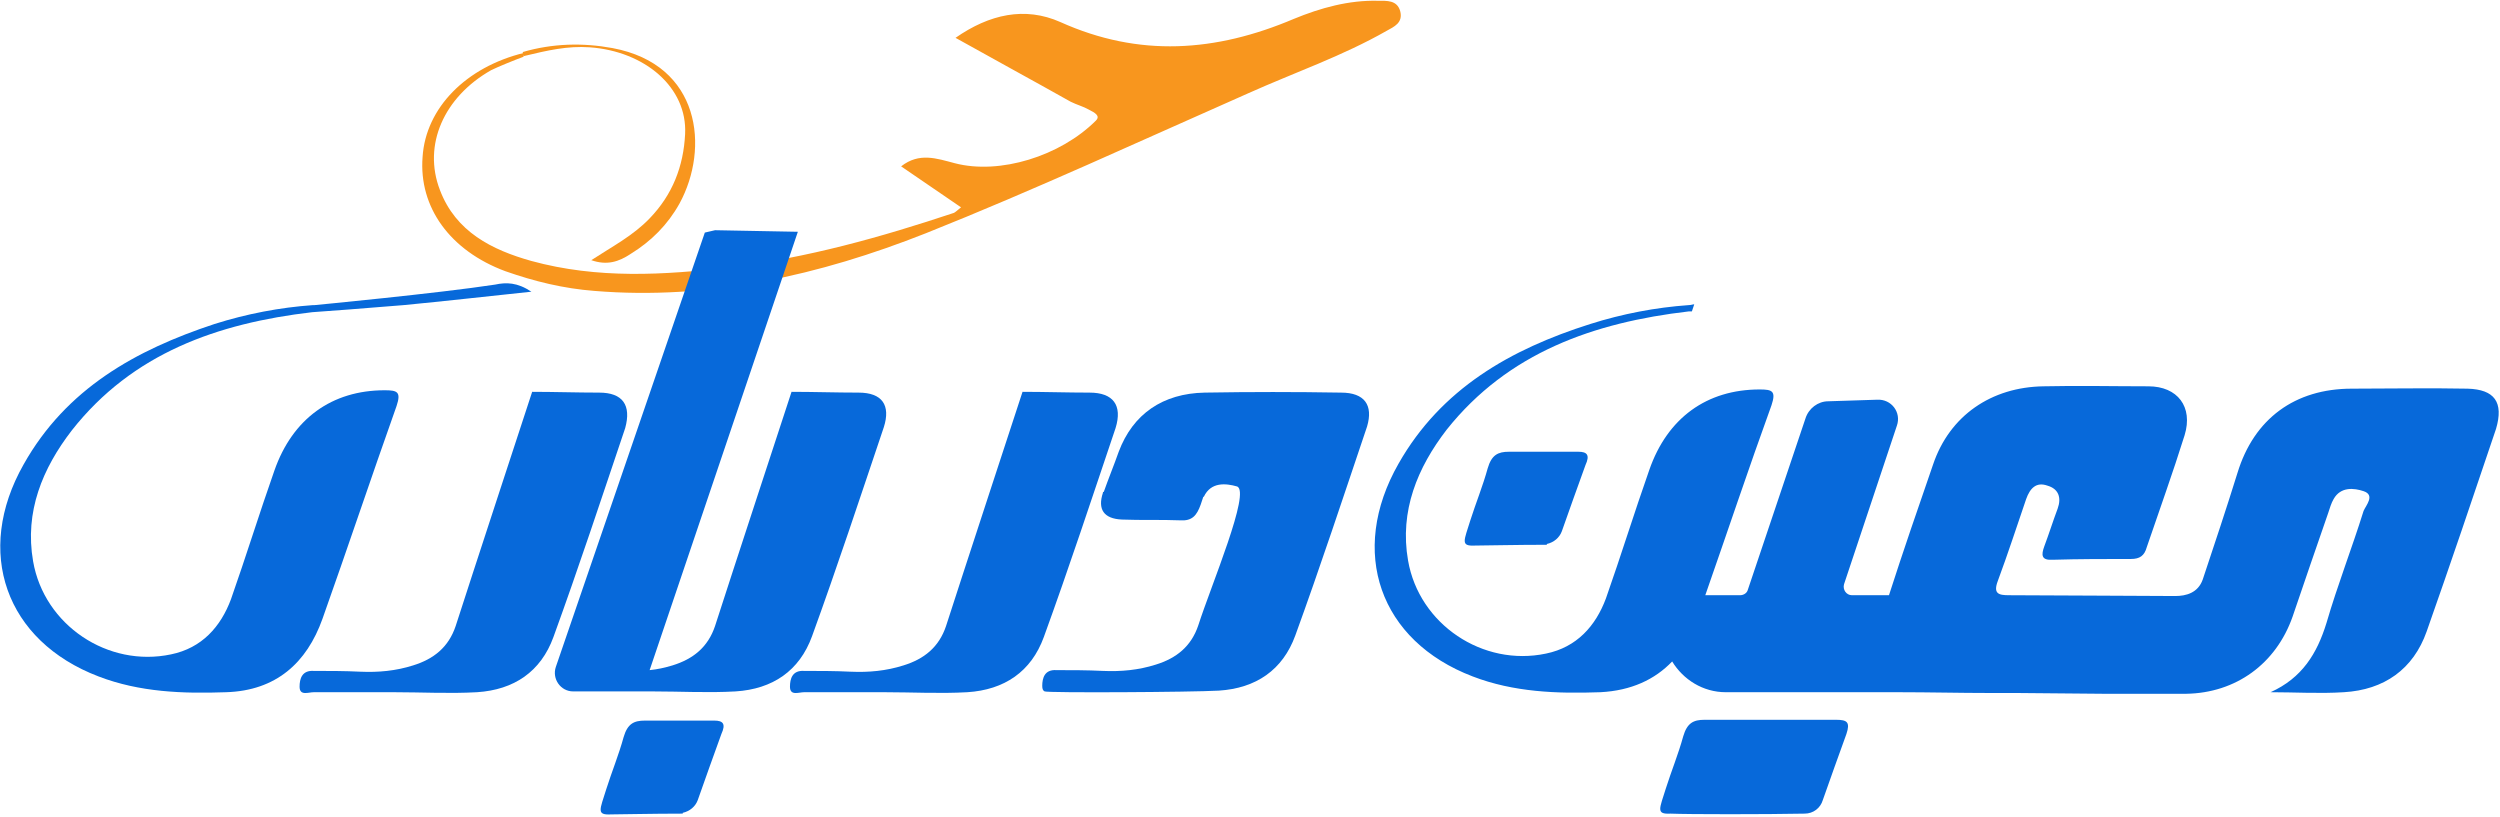 <svg width="156" height="51" viewBox="0 0 156 51" fill="none" xmlns="http://www.w3.org/2000/svg">
    <g clip-path="url(#clip0_1209_4491)">
        <path d="M112.608 50.77C113.149 50.77 113.592 50.425 113.74 49.933C114.232 48.556 114.674 47.277 115.216 45.801C115.462 45.063 115.265 44.915 114.576 44.915C113.199 44.915 111.772 44.915 110.394 44.915C109.066 44.915 107.689 44.915 106.36 44.915C105.672 44.915 105.278 45.112 105.032 45.949C104.737 47.031 104.294 48.113 103.95 49.195C103.556 50.474 103.31 50.819 104.245 50.77C105.327 50.819 110.198 50.819 112.608 50.77Z"
              fill="#0769DA"/>
        <path d="M98.489 28.189C98.391 28.189 98.292 28.189 98.194 28.189C96.866 28.189 95.488 28.189 94.16 28.189C93.471 28.189 93.078 28.386 92.832 29.222C92.536 30.304 92.094 31.387 91.749 32.469C91.356 33.748 91.11 34.092 92.044 34.043C92.684 34.043 94.553 33.994 96.521 33.994V33.945C96.964 33.846 97.308 33.551 97.456 33.158C97.948 31.78 98.391 30.501 98.932 29.025C99.227 28.386 99.03 28.189 98.489 28.189Z"
              fill="#0769DA"/>
        <path d="M32.666 3.542C32.125 3.739 31.042 4.182 30.649 4.378C27.697 6.051 26.369 9.052 27.451 11.856C28.435 14.463 30.698 15.595 33.158 16.284C37.29 17.415 41.422 17.169 45.604 16.677C50.376 16.087 54.951 14.808 59.526 13.283C59.625 13.234 59.723 13.135 59.969 12.938C58.69 12.053 57.509 11.266 56.23 10.38C57.362 9.495 58.444 9.888 59.576 10.184C62.38 10.921 66.168 9.741 68.382 7.527C68.677 7.232 68.332 7.035 67.939 6.838C67.594 6.641 67.201 6.543 66.807 6.346C64.446 5.018 62.085 3.739 59.625 2.361C61.74 0.886 63.954 0.394 66.168 1.377C71.087 3.591 75.859 3.247 80.73 1.181C82.402 0.492 84.173 2.9359e-05 85.993 0.049C86.535 0.049 87.174 2.9359e-05 87.371 0.689C87.568 1.427 86.977 1.673 86.535 1.919C83.78 3.493 80.779 4.526 77.925 5.805C71.235 8.757 64.544 11.856 57.755 14.562C51.163 17.169 44.276 18.744 37.093 18.153C35.175 18.006 33.355 17.563 31.534 16.923C28.091 15.644 26.123 12.938 26.369 9.79C26.566 6.74 29.075 4.182 32.715 3.296L32.666 3.542Z"
              fill="#F8961E"/>
        <path d="M32.617 3.247C34.486 2.706 36.355 2.657 38.225 3.001C43.735 4.034 44.276 9.249 42.406 12.692C41.669 14.021 40.635 15.054 39.356 15.841C38.618 16.333 37.88 16.579 36.897 16.235C38.176 15.398 39.504 14.709 40.537 13.627C41.964 12.151 42.652 10.38 42.751 8.363C42.898 5.461 40.242 3.198 36.798 2.952C35.421 2.853 34.142 3.149 32.715 3.493C32.666 3.542 32.617 3.247 32.617 3.247Z"
              fill="#F8961E"/>
        <path d="M153.981 24.253C151.571 24.204 149.16 24.253 146.75 24.253C143.208 24.253 140.649 26.123 139.616 29.517C138.928 31.731 138.19 33.945 137.452 36.158C137.157 36.995 136.419 37.192 135.73 37.192C134.205 37.192 127.268 37.142 125.35 37.142C124.71 37.142 124.366 37.044 124.661 36.257C125.301 34.535 125.842 32.862 126.432 31.141C126.678 30.452 127.072 30.058 127.76 30.304C128.449 30.501 128.646 31.042 128.4 31.731C128.105 32.518 127.859 33.305 127.564 34.092C127.367 34.633 127.367 34.978 128.105 34.929C129.728 34.88 131.352 34.88 132.975 34.88C133.516 34.88 133.811 34.683 133.959 34.142C134.746 31.829 135.582 29.517 136.32 27.156C136.861 25.385 135.878 24.106 134.057 24.106C131.893 24.106 129.679 24.056 127.514 24.106C124.267 24.155 121.66 25.926 120.627 28.976C119.692 31.682 118.758 34.388 117.872 37.142H115.56C115.215 37.142 114.97 36.798 115.068 36.454L118.364 26.566C118.659 25.729 118.02 24.893 117.134 24.942L114.084 25.04C113.444 25.04 112.854 25.483 112.657 26.123L109.066 36.798C109.017 36.995 108.82 37.142 108.574 37.142H106.41C107.787 33.207 109.115 29.222 110.542 25.286C110.837 24.401 110.591 24.302 109.804 24.302C106.508 24.302 104.048 26.073 102.917 29.32C101.982 31.977 101.146 34.683 100.211 37.339C99.571 39.061 98.391 40.389 96.472 40.783C92.536 41.619 88.552 38.963 87.863 34.978C87.322 31.879 88.453 29.173 90.273 26.811C94.111 21.99 99.473 20.121 105.376 19.432C105.475 19.432 105.524 19.432 105.573 19.432L105.721 18.989C105.622 18.989 105.524 19.039 105.376 19.039C103.31 19.186 101.244 19.58 99.227 20.219C94.258 21.794 89.929 24.253 87.272 28.927C84.124 34.437 86.092 39.996 91.897 42.21C94.455 43.194 97.161 43.292 99.867 43.194C101.785 43.095 103.261 42.406 104.343 41.275C105.032 42.406 106.262 43.194 107.689 43.194H118.364C118.413 43.194 118.413 43.194 118.462 43.194C120.381 43.194 122.3 43.243 124.169 43.243H125.842L131.253 43.292C132.975 43.292 134.697 43.292 136.419 43.292C139.518 43.243 142.027 41.422 143.06 38.471C143.798 36.306 144.536 34.142 145.274 32.026C145.372 31.731 145.471 31.387 145.618 31.141C146.061 30.354 146.897 30.452 147.488 30.649C148.226 30.895 147.635 31.534 147.488 31.879C146.75 34.24 145.864 36.503 145.175 38.864C144.585 40.783 143.65 42.308 141.683 43.194C143.208 43.194 144.733 43.292 146.258 43.194C148.767 43.046 150.587 41.767 151.423 39.405C152.899 35.224 154.326 30.993 155.752 26.762C156.244 25.09 155.654 24.302 153.981 24.253Z"
              fill="#0769DA"/>
        <path d="M44.571 44.965C44.472 44.965 44.374 44.965 44.276 44.965C42.947 44.965 41.57 44.965 40.242 44.965C39.553 44.965 39.159 45.161 38.913 45.998C38.618 47.08 38.175 48.162 37.831 49.245C37.438 50.524 37.192 50.868 38.126 50.819C38.766 50.819 40.635 50.77 42.603 50.77V50.72C43.046 50.622 43.39 50.327 43.538 49.933C44.03 48.556 44.472 47.277 45.014 45.801C45.309 45.161 45.112 44.965 44.571 44.965Z"
              fill="#0769DA"/>
        <path d="M83.681 24.499C80.828 24.45 78.024 24.45 75.171 24.499C72.563 24.549 70.694 25.828 69.808 28.189C69.513 29.025 69.169 29.862 68.874 30.698H68.824V30.747C68.48 31.78 68.874 32.37 70.005 32.42C71.235 32.469 72.416 32.42 73.645 32.469C74.383 32.518 74.678 32.174 74.924 31.485C74.974 31.337 75.023 31.19 75.072 31.042C75.072 31.042 75.072 30.993 75.121 30.993C75.564 30.058 76.499 30.157 77.188 30.354C78.073 30.649 75.564 36.552 74.777 39.012C74.334 40.34 73.4 41.078 72.12 41.472C71.038 41.816 69.956 41.914 68.824 41.865C67.84 41.816 66.856 41.816 65.922 41.816C65.184 41.767 65.036 42.308 65.036 42.8C65.036 42.997 65.085 43.095 65.184 43.144C65.381 43.243 74.334 43.194 76.056 43.095C78.368 42.947 80.041 41.816 80.828 39.651C82.402 35.322 83.829 30.993 85.305 26.615C85.698 25.286 85.157 24.499 83.681 24.499Z"
              fill="#0769DA"/>
        <path d="M67.988 24.499C66.611 24.499 65.184 24.45 63.806 24.45C63.806 24.45 59.822 36.601 59.034 39.061C58.592 40.389 57.657 41.127 56.378 41.521C55.295 41.865 54.213 41.964 53.082 41.914C52.098 41.865 51.114 41.865 50.179 41.865C49.441 41.816 49.294 42.357 49.294 42.849C49.294 43.44 49.835 43.194 50.179 43.194C51.852 43.194 53.525 43.194 55.197 43.194C56.919 43.194 58.641 43.292 60.363 43.194C62.675 43.046 64.347 41.914 65.135 39.75C66.709 35.421 68.135 31.091 69.611 26.713C70.054 25.286 69.464 24.499 67.988 24.499Z"
              fill="#0769DA"/>
        <path d="M37.388 24.499C36.011 24.499 34.584 24.45 33.207 24.45C33.207 24.45 29.222 36.601 28.435 39.061C27.992 40.389 27.057 41.127 25.778 41.521C24.696 41.865 23.614 41.964 22.482 41.914C21.498 41.865 20.514 41.865 19.58 41.865C18.842 41.816 18.694 42.357 18.694 42.849C18.694 43.44 19.235 43.194 19.58 43.194C21.252 43.194 22.925 43.194 24.598 43.194C26.32 43.194 28.041 43.292 29.763 43.194C32.075 43.046 33.748 41.914 34.535 39.75C36.109 35.421 37.536 31.091 39.012 26.713C39.405 25.286 38.864 24.499 37.388 24.499Z"
              fill="#0769DA"/>
        <path d="M53.574 24.499C52.196 24.499 50.77 24.45 49.392 24.45C49.392 24.45 45.407 36.601 44.62 39.061C44.177 40.389 43.243 41.127 41.964 41.521C41.472 41.668 41.029 41.767 40.537 41.816L49.786 14.463L44.62 14.365L43.981 14.513L34.683 41.619C34.437 42.357 34.978 43.144 35.765 43.144H37.733C38.717 43.144 39.75 43.144 40.734 43.144C42.456 43.144 44.177 43.243 45.899 43.144C48.211 42.997 49.884 41.865 50.671 39.701C52.245 35.371 53.672 31.042 55.148 26.664C55.591 25.286 55.05 24.499 53.574 24.499Z"
              fill="#0769DA"/>
        <path d="M19.481 19.481C19.58 19.481 23.466 19.186 25.188 19.039C27.746 18.793 30.354 18.497 33.158 18.202C32.272 17.612 31.584 17.612 30.895 17.759C27.353 18.301 19.629 19.039 19.629 19.039C19.629 19.039 19.58 19.039 19.531 19.039C17.464 19.186 15.398 19.58 13.381 20.219C8.462 21.843 4.132 24.253 1.476 28.976C-1.623 34.437 0.344 39.996 6.149 42.21C8.708 43.194 11.413 43.292 14.119 43.194C17.218 43.095 19.137 41.373 20.121 38.618C21.695 34.191 23.171 29.763 24.745 25.336C25.041 24.45 24.794 24.352 24.007 24.352C20.711 24.352 18.252 26.123 17.12 29.37C16.185 32.026 15.349 34.732 14.414 37.389C13.775 39.11 12.594 40.439 10.675 40.832C6.74 41.669 2.755 39.012 2.066 35.027C1.525 31.928 2.657 29.222 4.477 26.861C8.265 22.04 13.578 20.17 19.481 19.481Z"
              fill="#0769DA"/>
    </g>
    <defs>
        <clipPath id="clip0_1209_4491">
            <rect width="155.9" height="50.819" fill="white"/>
        </clipPath>
    </defs>
</svg>
